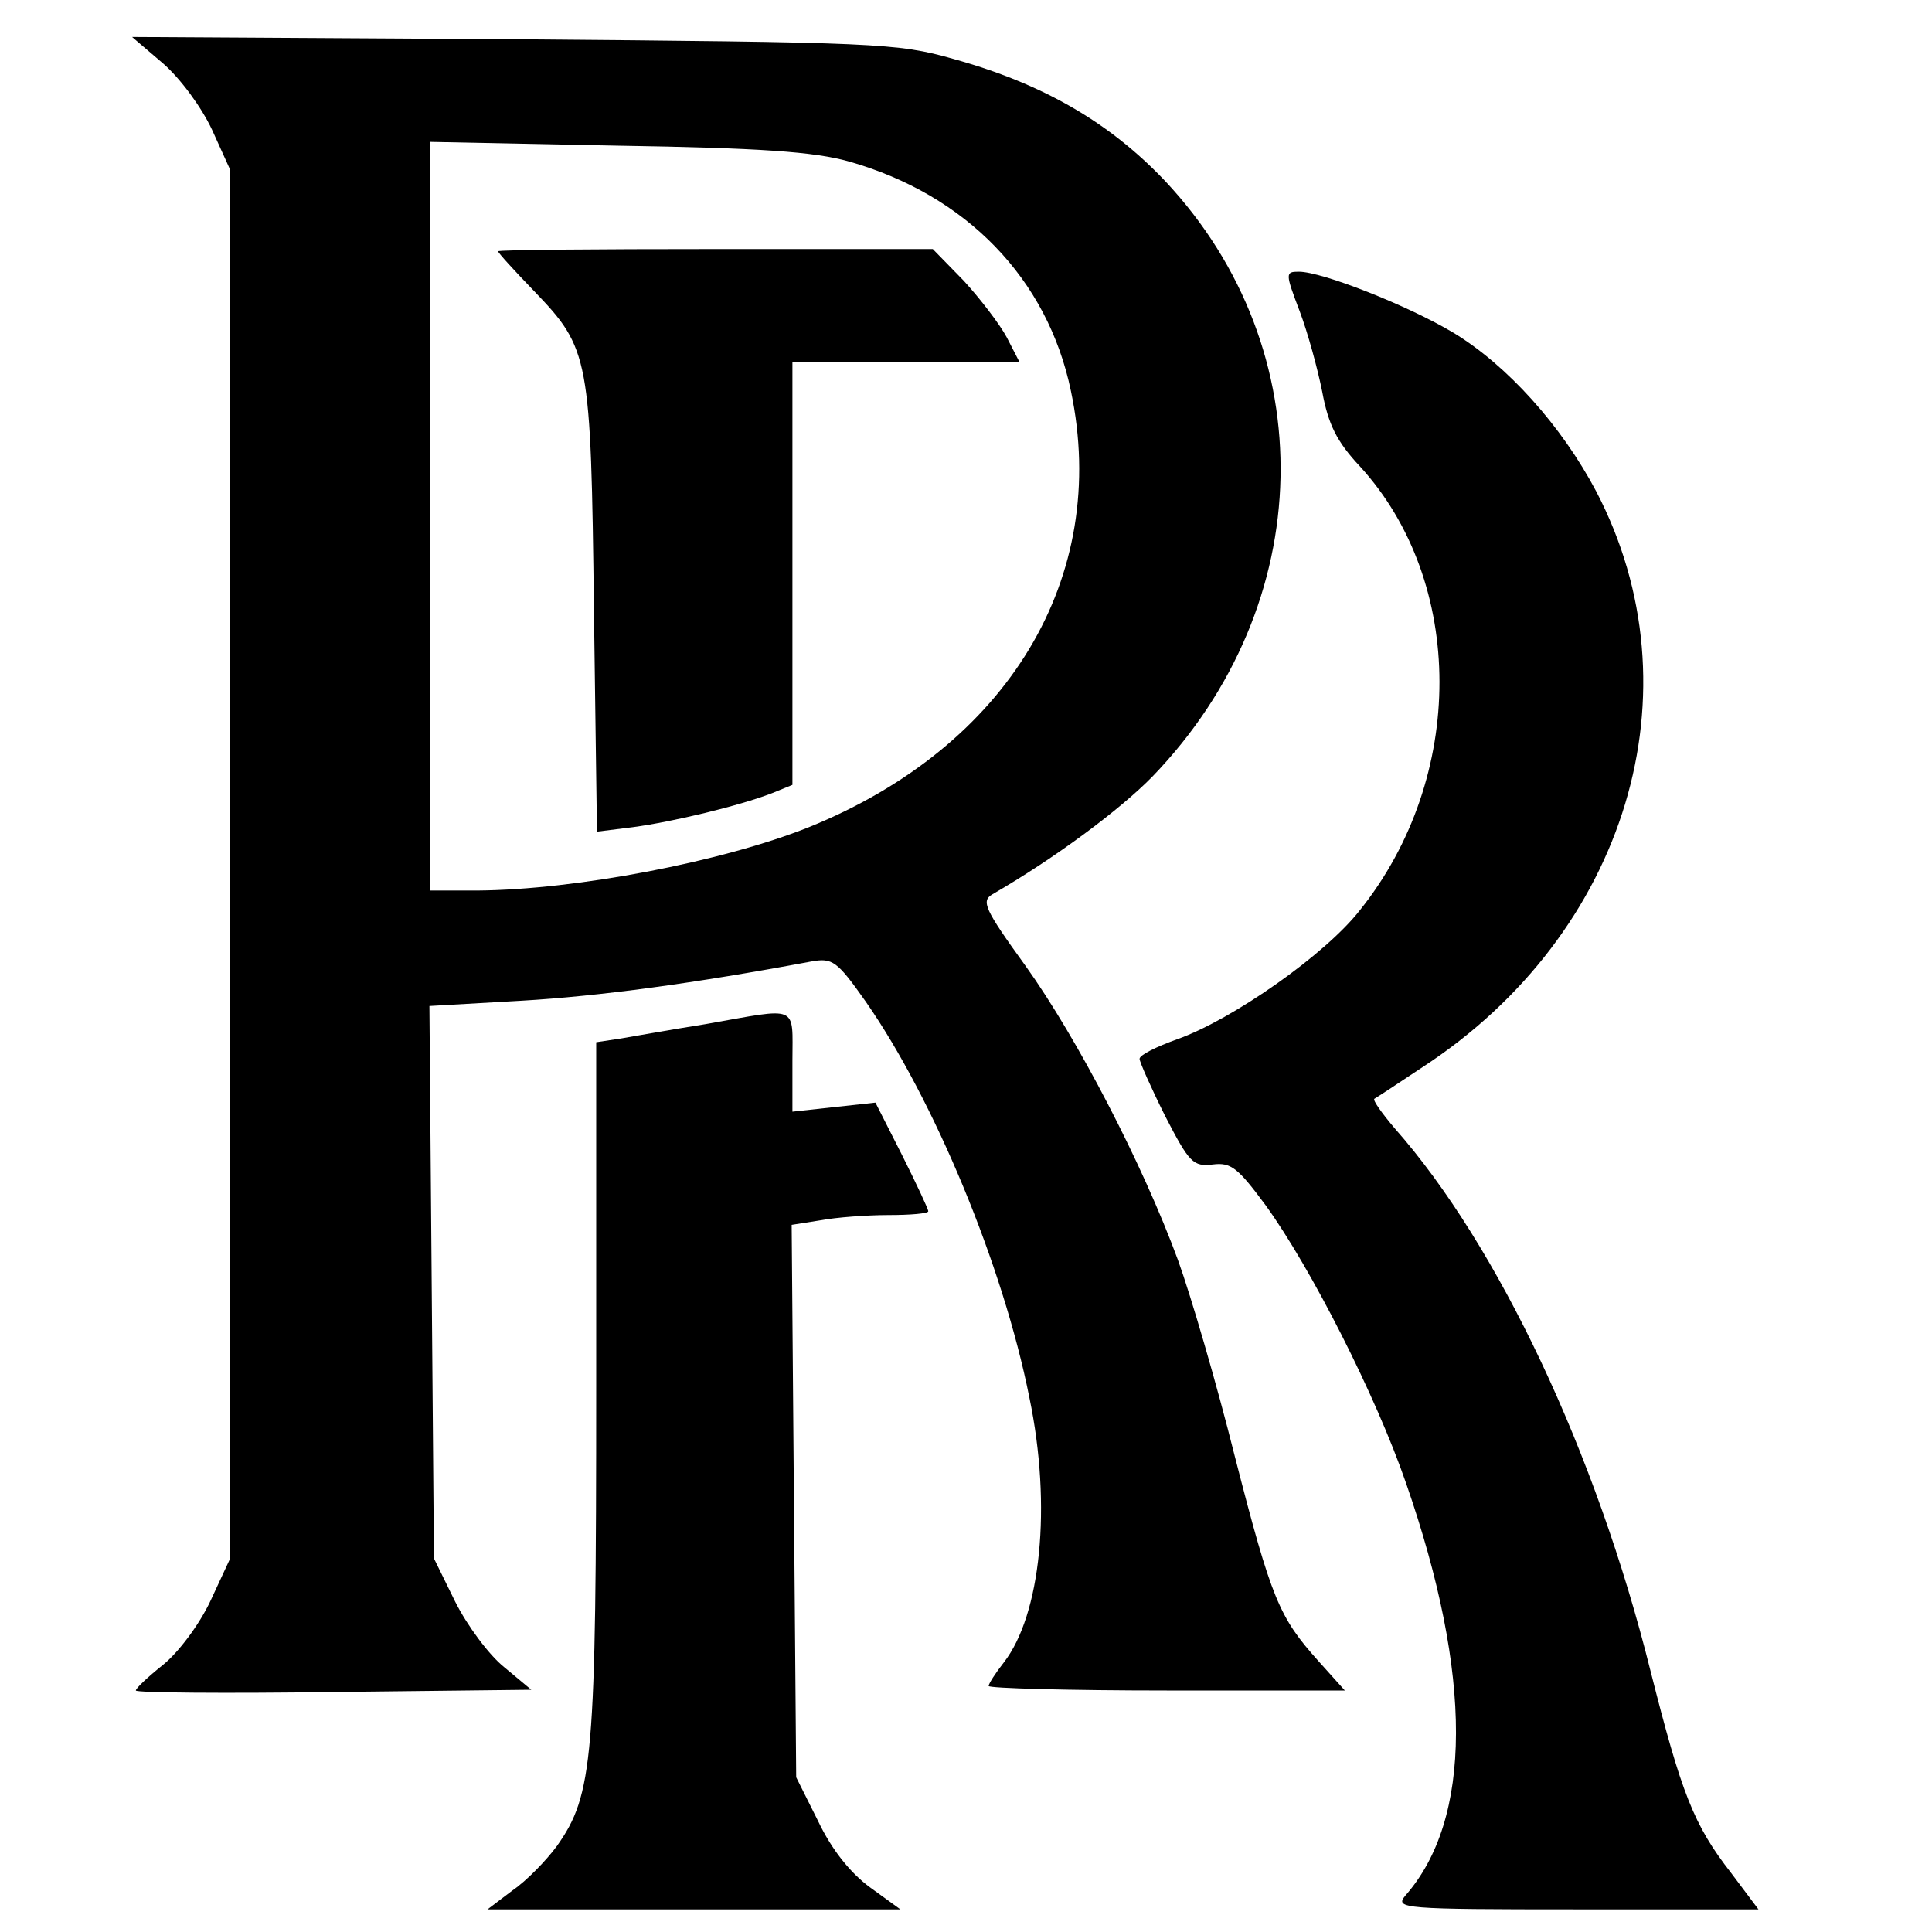 <?xml version="1.0" standalone="no"?>
<!DOCTYPE svg PUBLIC "-//W3C//DTD SVG 20010904//EN"
 "http://www.w3.org/TR/2001/REC-SVG-20010904/DTD/svg10.dtd">
<svg version="1.0" xmlns="http://www.w3.org/2000/svg"
 width="256pt" height="256pt" viewBox="0 0 256 256"
 preserveAspectRatio="xMidYMid meet">
<g transform="translate(0,256) scale(0.1,-0.1)"
fill="#000000" stroke="none">
<path d="M216 2476 c23 -20 51 -58 65 -88 l24 -53 0 -920 0 -920 -26 -56 c-15
-32 -43 -69 -63 -85 -20 -16 -36 -31 -36 -34 0 -3 118 -4 262 -2 l262 3 -36
30 c-20 16 -49 55 -65 87 l-28 57 -3 366 -3 366 122 7 c103 6 229 23 384 52
28 5 34 1 72 -53 90 -129 182 -349 217 -525 30 -144 15 -288 -34 -351 -11 -14
-20 -28 -20 -31 0 -3 106 -6 236 -6 l236 0 -35 39 c-52 58 -62 81 -111 272
-24 96 -58 212 -75 259 -47 128 -134 295 -202 390 -55 76 -59 86 -44 95 83 48
169 112 212 156 220 228 227 565 17 789 -74 78 -162 129 -281 162 -74 21 -101
22 -583 26 l-505 3 41 -35z m909 -130 c155 -44 263 -155 294 -304 52 -247 -83
-471 -347 -578 -115 -46 -309 -83 -439 -84 l-63 0 0 496 0 496 248 -5 c189 -3
261 -8 307 -21z"/>
<path d="M660 2227 c0 -2 21 -25 48 -53 73 -76 75 -87 79 -423 l4 -293 48 6
c52 7 140 28 184 45 l27 11 0 280 0 280 150 0 151 0 -17 33 c-9 17 -35 51 -57
75 l-41 42 -288 0 c-158 0 -288 -1 -288 -3z"/>
<path d="M1722 2148 c11 -29 24 -77 30 -107 8 -43 19 -66 50 -99 140 -153 141
-412 0 -588 -46 -59 -169 -145 -242 -171 -28 -10 -50 -21 -50 -26 0 -4 15 -38
34 -76 32 -62 37 -67 63 -64 24 3 33 -4 70 -54 60 -83 146 -252 186 -368 89
-256 88 -446 -1 -547 -14 -17 -3 -18 226 -18 l242 0 -36 48 c-50 64 -66 106
-107 268 -72 289 -202 564 -339 719 -17 20 -29 37 -27 39 2 1 31 20 64 42 271
177 368 499 230 763 -46 87 -118 167 -189 210 -60 36 -174 81 -205 81 -18 0
-18 -2 1 -52z"/>
<path d="M935 1203 c-44 -7 -95 -16 -112 -19 l-33 -5 0 -457 c0 -493 -4 -540
-52 -608 -14 -19 -40 -46 -59 -59 l-33 -25 274 0 273 0 -40 29 c-26 19 -51 50
-69 88 l-29 58 -3 366 -3 366 38 6 c21 4 62 7 91 7 28 0 52 2 52 5 0 3 -16 37
-35 75 l-35 69 -55 -6 -55 -6 0 67 c0 76 10 71 -115 49z"/>
</g>
</svg>
